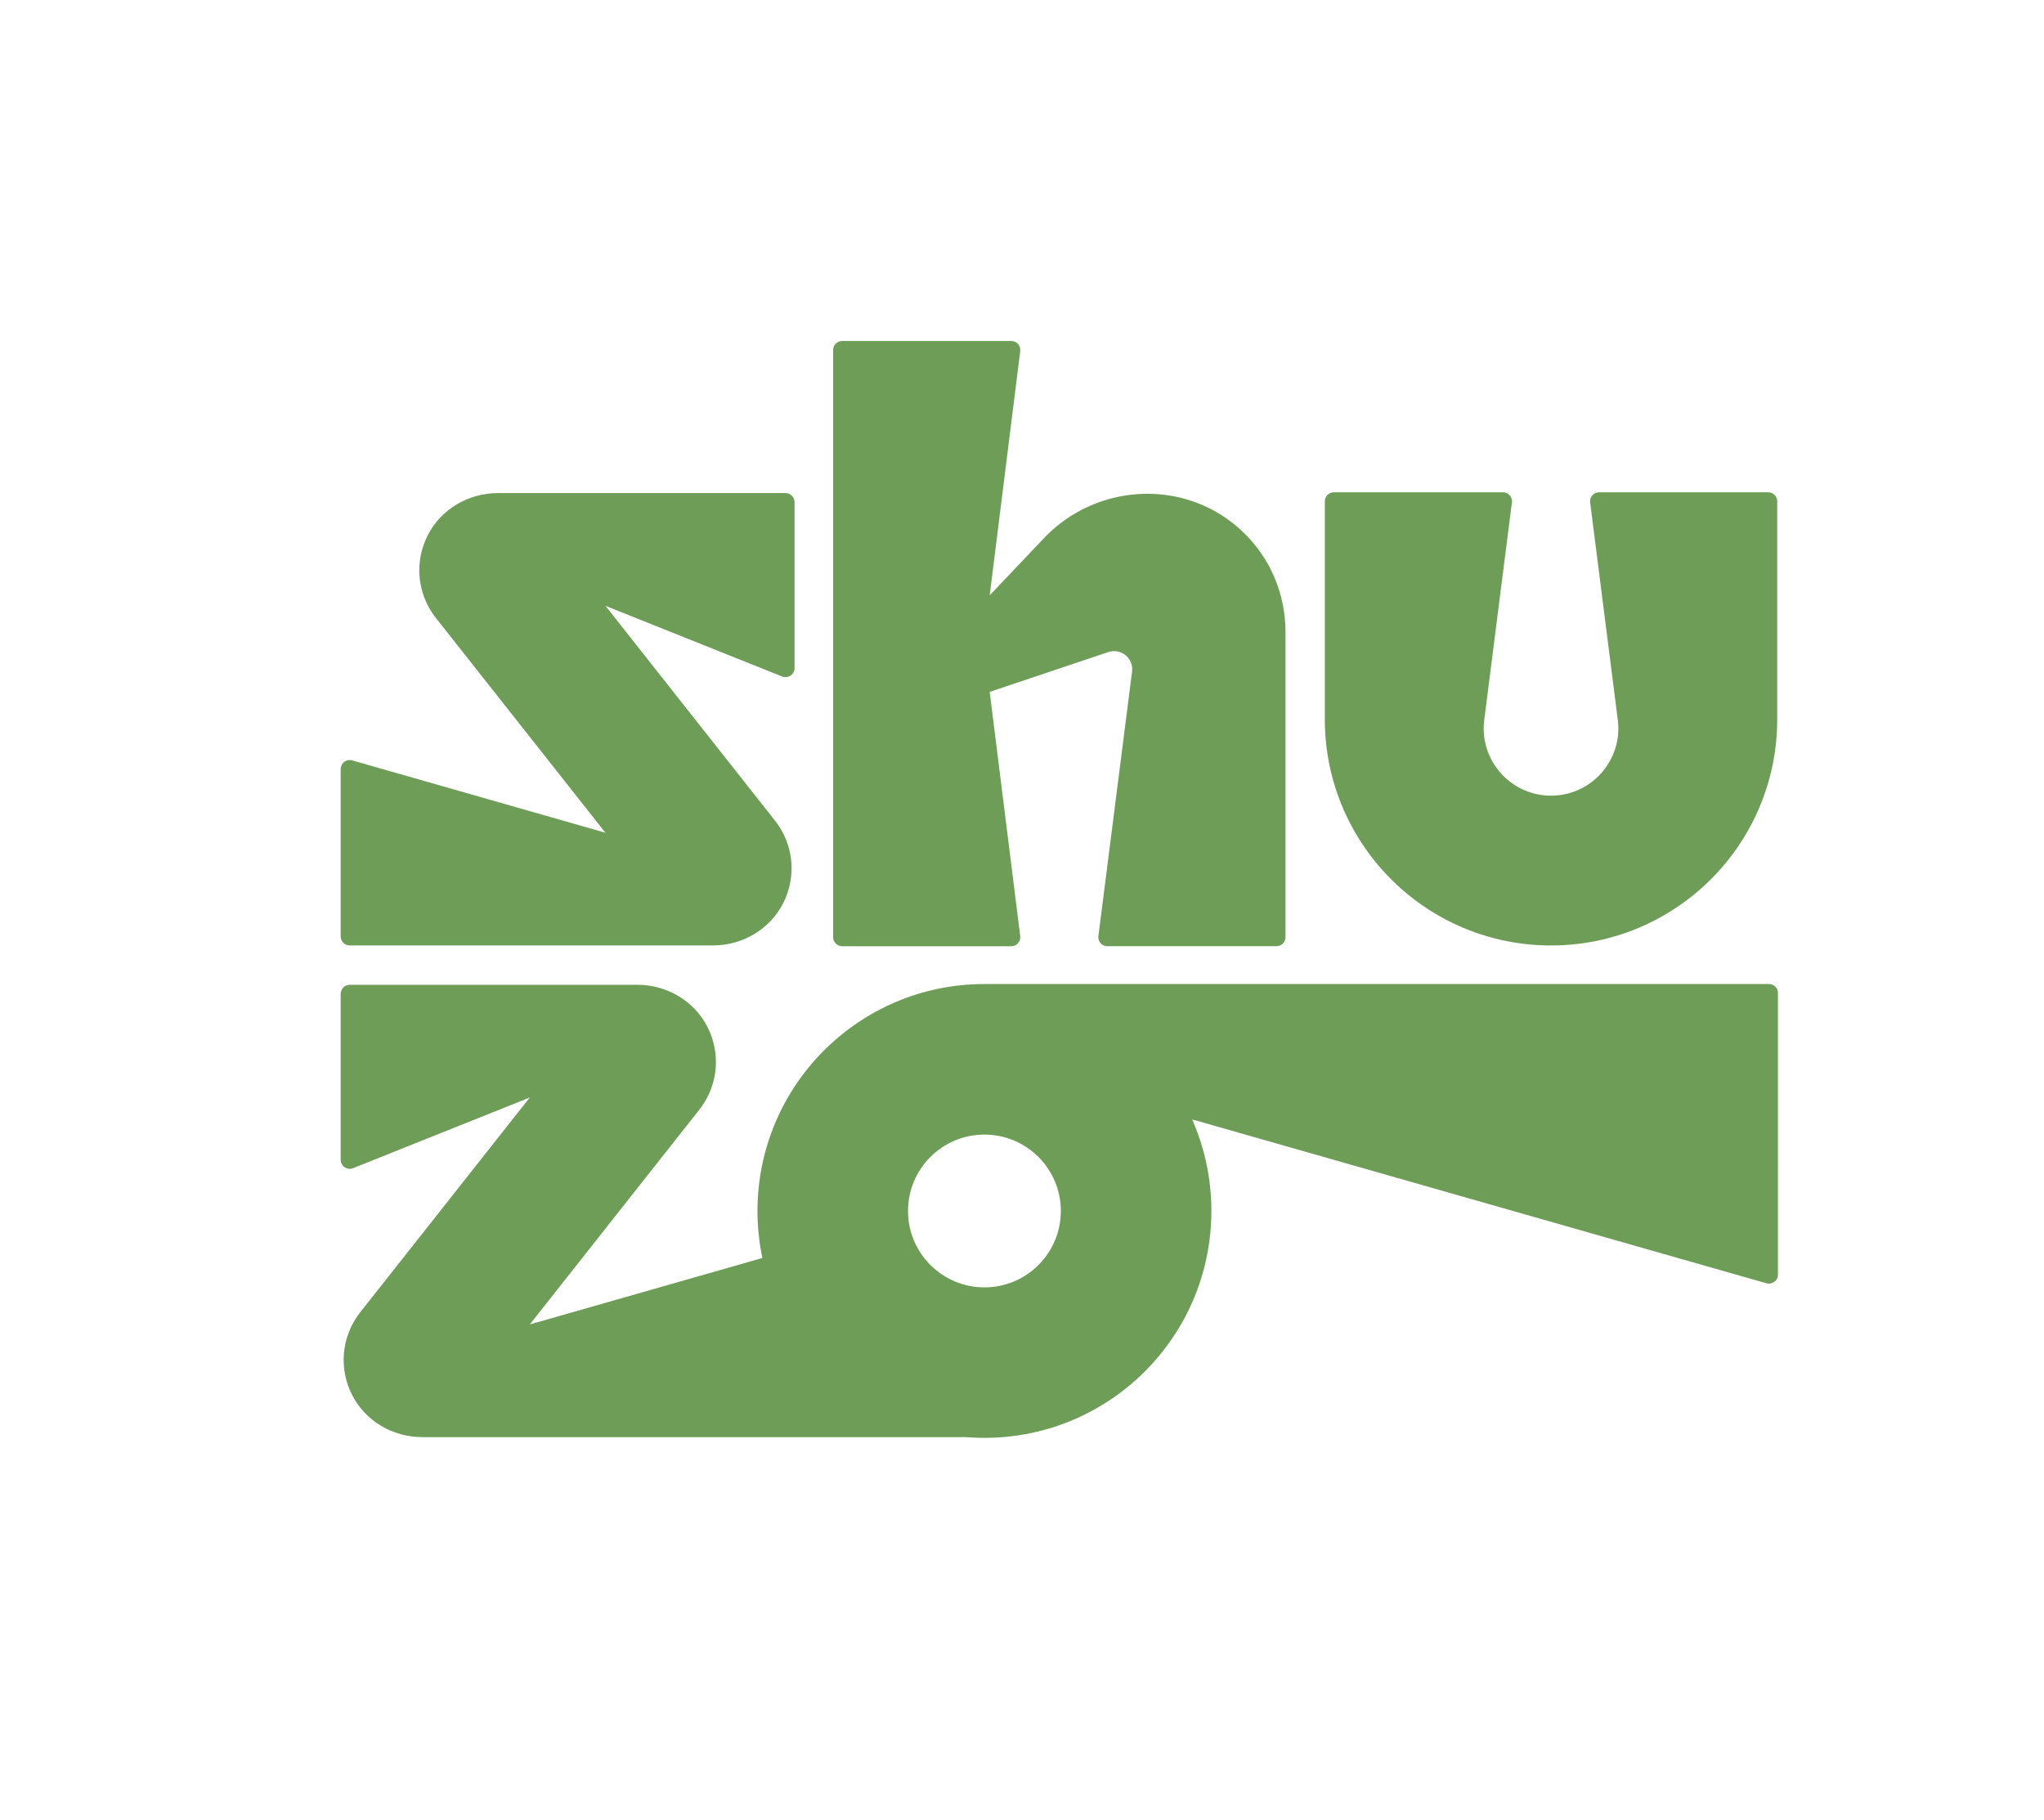 <?xml version="1.0" encoding="UTF-8"?>
<svg data-bbox="0.47 0.47 899.74 801.07" viewBox="0 0 900.69 802.02" xmlns="http://www.w3.org/2000/svg" data-type="ugc">
    <g>
        <g>
            <path d="M154.12 416.61h160.05c13 0 25.13-7.1 30.98-18.71s4.63-25.29-3.17-35.69l-75.2-95.27 77.85 31.14c2.63 1.05 5.49-.88 5.49-3.71v-73.09c0-2.21-1.79-4-4-4H219.4c-13 0-25.14 7.1-30.98 18.71s-4.62 25.3 3.17 35.69l75.2 95.27-111.57-31.88c-2.56-.73-5.1 1.19-5.1 3.85v73.7c0 2.21 1.79 4 4 4Z" fill="#6d9d57"/>
            <path d="M371.12 416.95h74.47a4 4 0 0 0 3.97-4.5l-13.45-107.58 52.25-17.53c5.59-1.88 11.23 2.74 10.48 8.59l-14.82 116.51a4 4 0 0 0 3.97 4.5h74.46c2.21 0 4-1.79 4-4V278.81c0-19.41-8.42-35.59-21.08-46.52-24.98-21.57-62.75-18.97-85.47 4.97l-23.79 25.08 13.45-107.57a4 4 0 0 0-3.97-4.5h-74.47c-2.21 0-4 1.79-4 4v258.67c0 2.21 1.79 4 4 4Z" fill="#6d9d57"/>
            <path d="M683.46 416.61c55.04 0 99.67-44.62 99.67-99.67v-96c0-2.21-1.79-4-4-4h-74.46a4 4 0 0 0-3.97 4.5l12.18 95.76c2.25 17.72-11.56 33.4-29.42 33.4s-31.67-15.68-29.42-33.4l12.18-95.76a4 4 0 0 0-3.97-4.5h-74.46c-2.21 0-4 1.79-4 4v96c0 55.04 44.62 99.67 99.67 99.67" fill="#6d9d57"/>
            <path d="M779.46 433.61H433.79c-55.23 0-100 44.77-100 100 0 7.1.75 14.03 2.15 20.72l-102.49 29.28 75.19-95.26c7.8-10.39 9.02-24.08 3.18-35.69s-17.98-18.72-30.98-18.72H154.12c-2.21 0-4 1.79-4 4v73.09c0 2.83 2.86 4.76 5.49 3.71l77.85-31.14-75.21 95.27c-7.79 10.4-9.01 24.08-3.16 35.69s17.98 18.7 30.98 18.7h239.56q4.035.33 8.16.33c55.23 0 100-44.77 100-100 0-14.35-3.03-27.99-8.47-40.33l253.04 72.21c2.55.73 5.1-1.19 5.1-3.85V437.59c0-2.21-1.79-4-4-4Zm-312 100c0 18.59-15.07 33.67-33.67 33.67-18.59 0-33.66-15.07-33.67-33.66 0-18.6 15.07-33.67 33.67-33.67 18.59 0 33.67 15.07 33.67 33.67Z" fill="#6d9d57"/>
        </g>
        <path fill="none" d="M900.21.47v801.07H.47V.47z"/>
    </g>
</svg>
